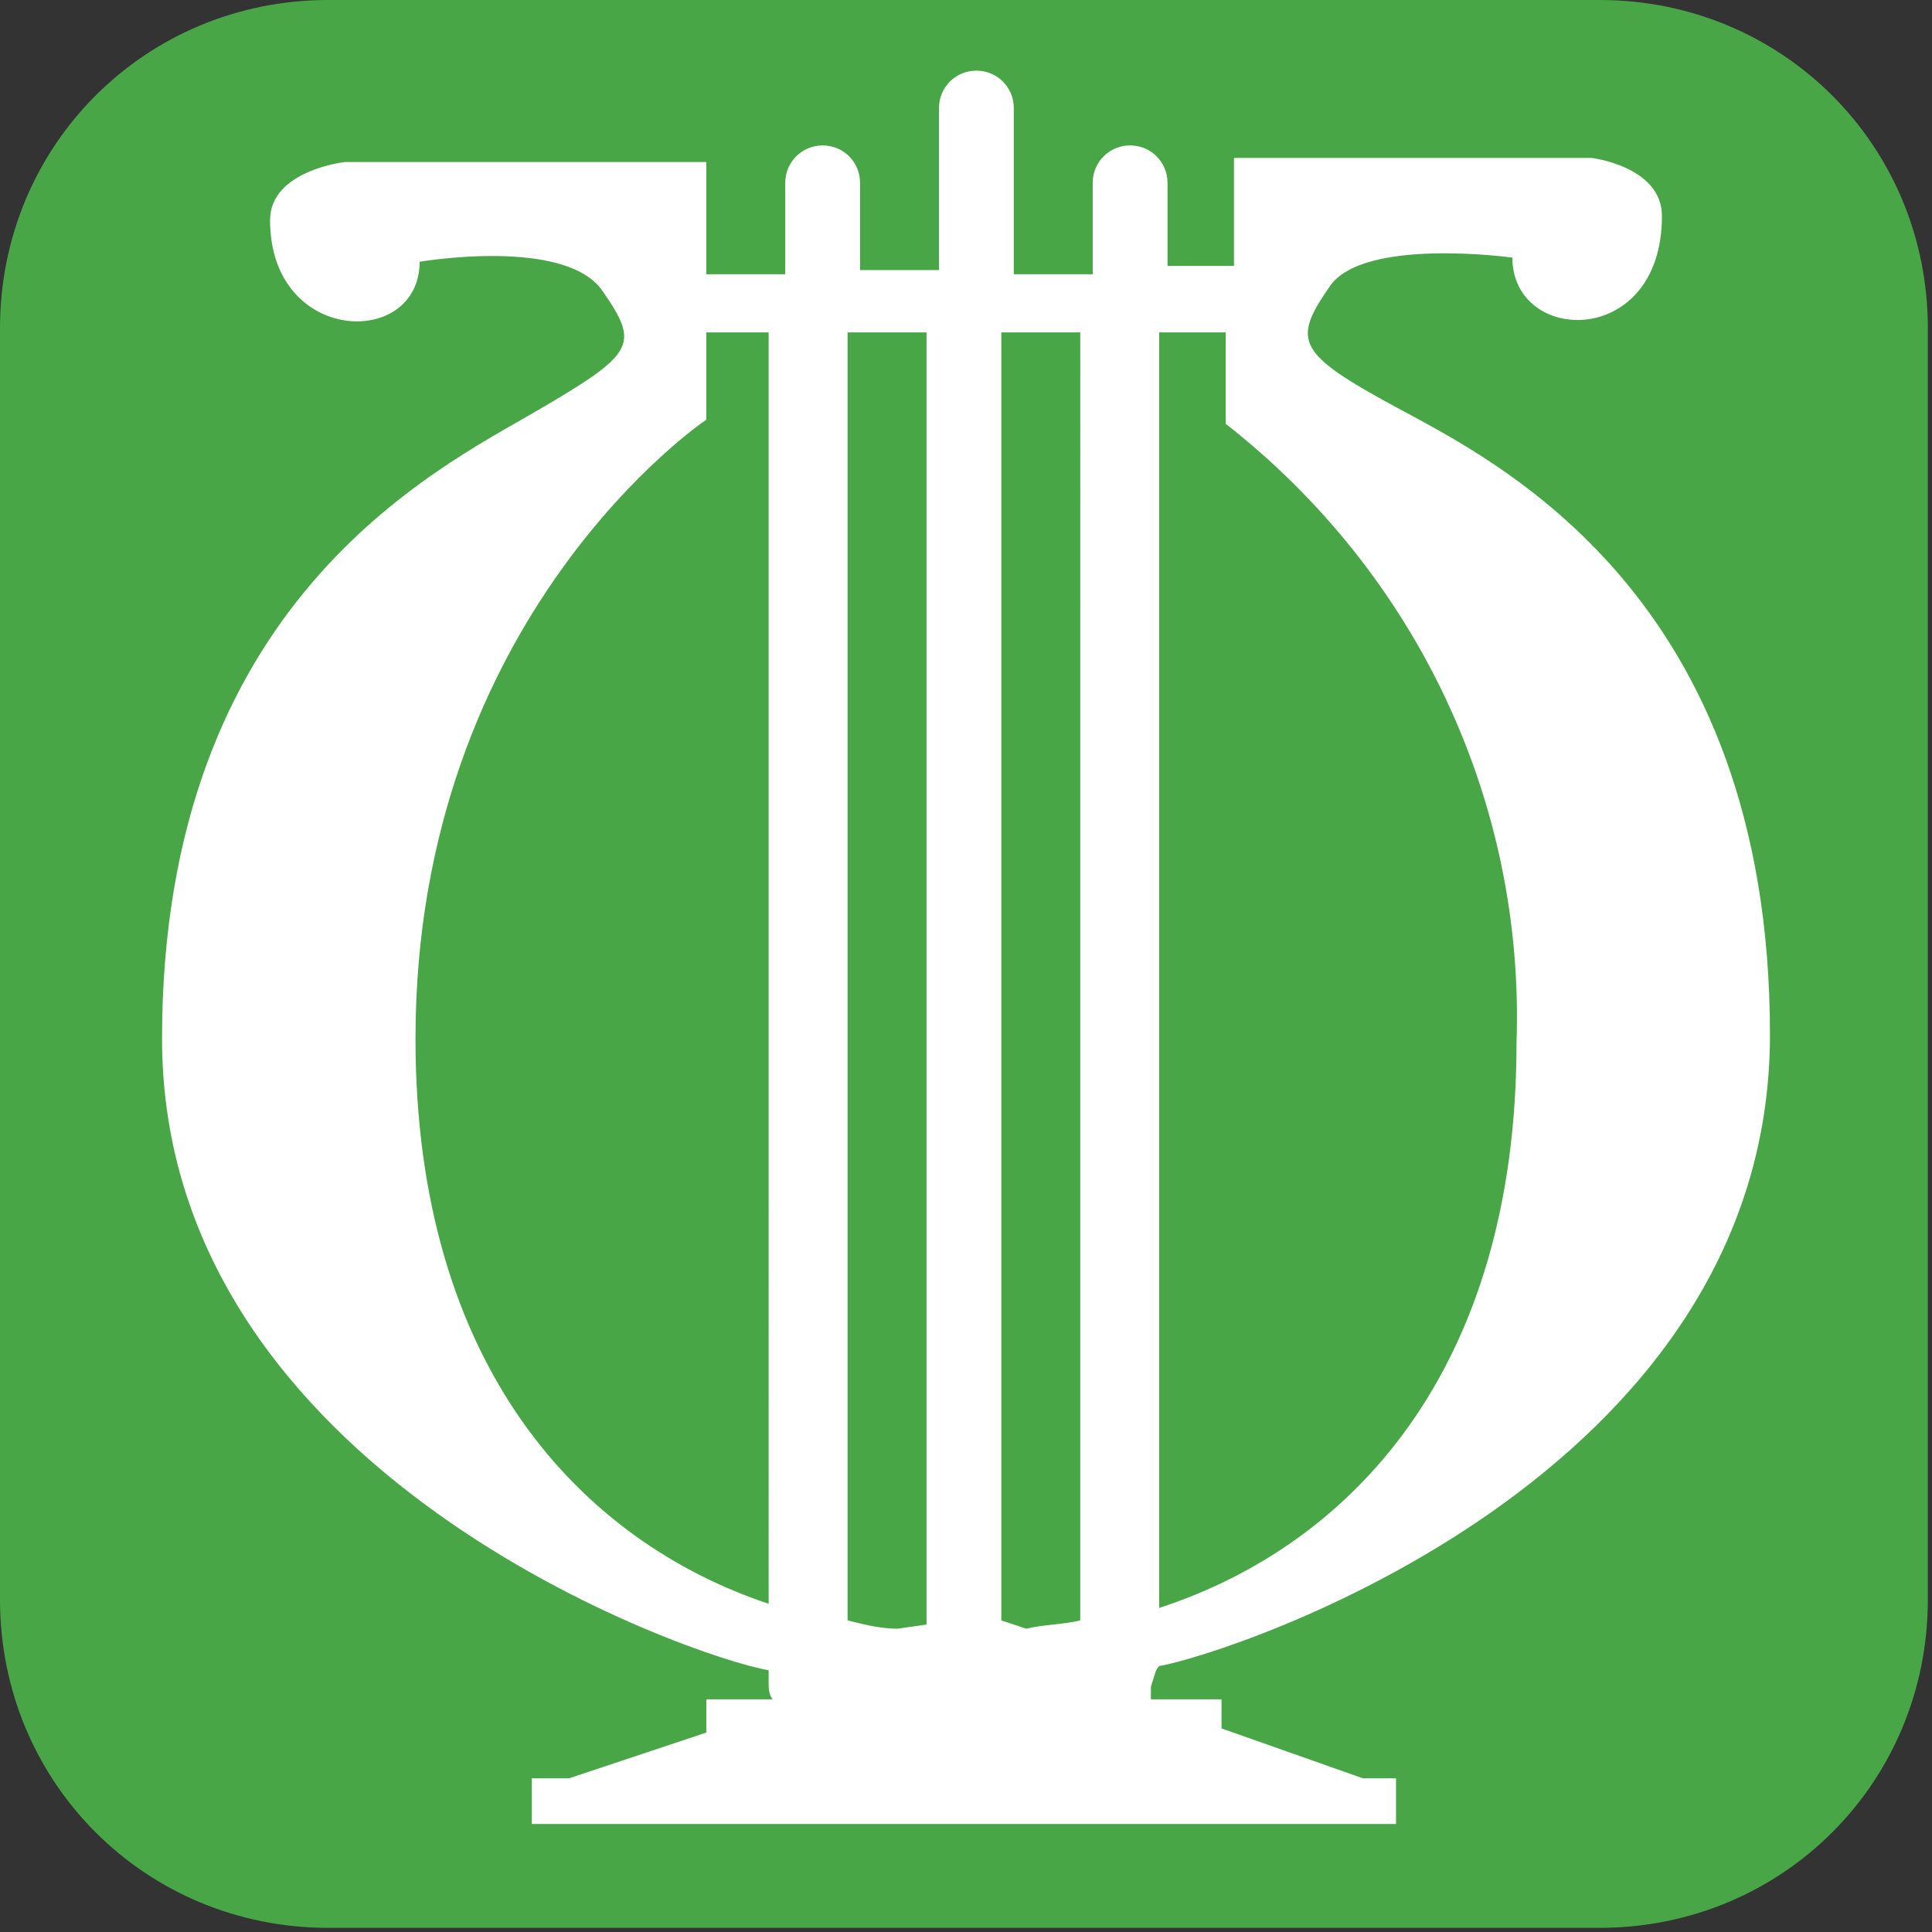 <?xml version="1.0" encoding="utf-8"?>
<!-- Generator: Adobe Illustrator 25.1.0, SVG Export Plug-In . SVG Version: 6.00 Build 0)  -->
<svg version="1.1" id="Layer_1" xmlns="http://www.w3.org/2000/svg" xmlns:xlink="http://www.w3.org/1999/xlink" x="0px" y="0px"
	 viewBox="0 0 46.5 46.5" style="enable-background:new 0 0 46.5 46.5;" xml:space="preserve">
<rect x="0" y="0" width="46.5" height="46.5" fill="#333333" stroke="none"/>
<style type="text/css">
	.st0{fill:#48A647;}
	.st1{fill:none;}
	.st2{fill:#FFFFFF;}
</style>
<path class="st0" d="M7.9,0h30.6c4.4,0,7.9,3.5,7.9,7.9v30.6c0,4.4-3.5,7.9-7.9,7.9H7.9c-4.4,0-7.9-3.5-7.9-7.9V7.9
	C0,3.5,3.5,0,7.9,0z"/>
<rect class="st1" width="46.5" height="46.5"/>
<path class="st2" d="M27.9,40.1c1.7-0.3,14.7-4.5,14.7-15.2c0-10.6-6.6-13.8-9-15.1c-2.4-1.3-2.5-1.6-1.6-2.9
	c0.8-1.2,4.4-0.7,4.4-0.7c0,2.1,3.6,2.2,3.6-1c0-1.2-1.7-1.4-1.7-1.4h-8.6v2.6h-1.6V4.4c0-0.5-0.4-0.9-0.9-0.9c0,0,0,0,0,0l0,0
	c-0.5,0-0.9,0.4-0.9,0.9v2.2h-1.9V2.6c0-0.5-0.4-0.9-0.9-0.9l0,0c-0.5,0-0.9,0.4-0.9,0.9v3.9h-1.9V4.4c0-0.5-0.4-0.9-0.9-0.9
	c0,0,0,0,0,0l0,0c-0.5,0-0.9,0.4-0.9,0.9v2.2H17V3.9H8.3c0,0-1.8,0.2-1.8,1.4c0,3,3.6,3.1,3.6,1c0,0,3.5-0.6,4.4,0.7
	s0.8,1.5-1.6,2.9s-9,4.6-9,15.1s12.8,14.9,14.6,15.2v0.3c0,0.1,0,0.3,0.1,0.4H17v0.8l-3.3,1.1h-0.9v1.1h20.8v-1.1h-0.8l-3.4-1.2
	v-0.7h-1.7v-0.3C27.8,40.3,27.8,40.2,27.9,40.1z M18.5,38.6C14,37.1,10,32.9,10,25c0-10.2,7-14.9,7-14.9V8h1.5V38.6z M22.3,39.1
	l-0.7,0.1c-0.4,0-0.8-0.1-1.2-0.2V8h1.9V39.1z M29.5,8v2.2c4.6,3.6,7.2,9.1,7,14.9c0,7.9-4,12.1-8.6,13.6V8H29.5z M24.1,39V8h1.9V39
	c-0.4,0.1-0.9,0.1-1.3,0.2L24.1,39z"/>
</svg>
